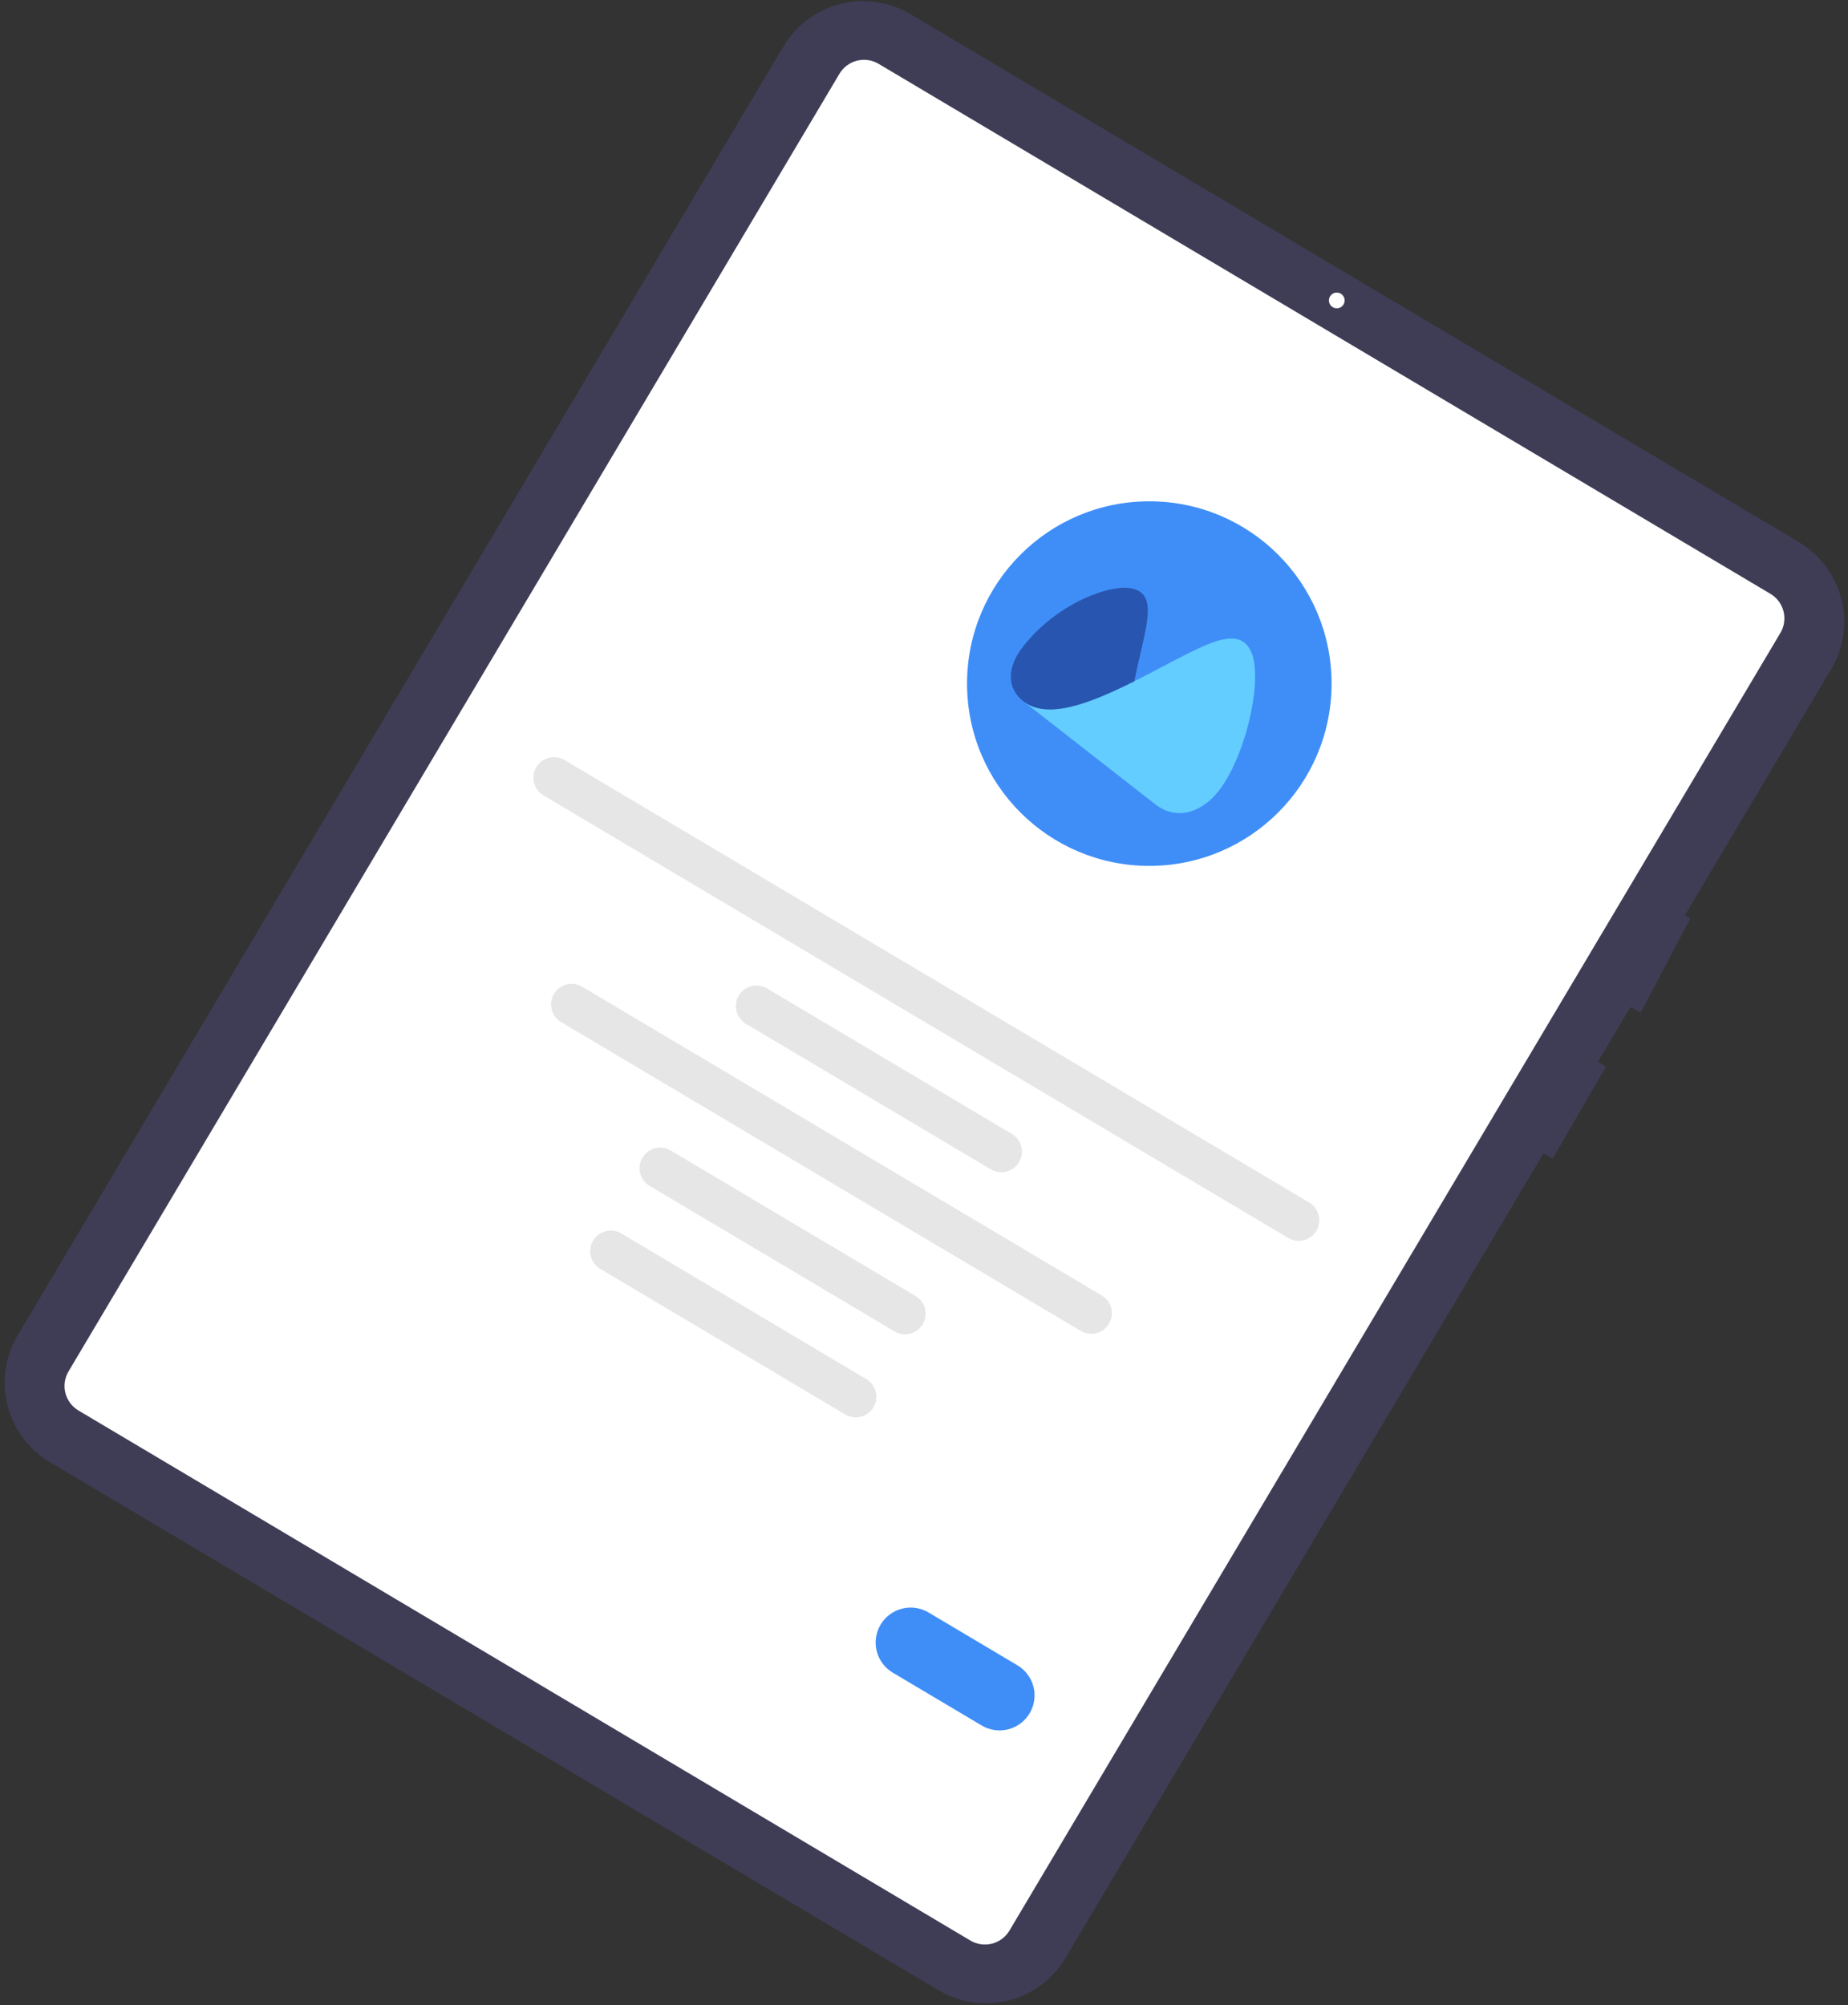 <?xml version="1.0" encoding="UTF-8"?> <svg xmlns="http://www.w3.org/2000/svg" width="365" height="396" viewBox="0 0 365 396" fill="none"><rect x="0" y="0" width="365" height="396" fill="#333333" stroke="none"/> <path d="M361.696 132.101L332.756 180.801L333.856 181.381L324.056 199.961L322.016 198.881L315.576 209.711L317.176 210.631L306.676 228.811L304.856 227.761L210.426 386.681C207.95 390.84 203.925 393.847 199.234 395.041C194.543 396.235 189.57 395.52 185.406 393.051L9.856 288.741C5.697 286.265 2.69 282.24 1.496 277.549C0.302 272.858 1.017 267.885 3.486 263.721L154.756 9.141C157.233 4.982 161.258 1.976 165.949 0.782C170.64 -0.413 175.613 0.303 179.776 2.771L355.326 107.081C359.484 109.559 362.489 113.584 363.683 118.275C364.878 122.965 364.163 127.937 361.696 132.101V132.101Z" fill="#3F3D56"></path> <path d="M191.663 383.224L15.495 278.548C14.213 277.784 13.286 276.543 12.918 275.098C12.55 273.652 12.771 272.119 13.531 270.835L165.805 14.562C166.569 13.28 167.81 12.353 169.255 11.985C170.701 11.617 172.234 11.838 173.518 12.598L349.686 117.275C350.968 118.039 351.894 119.279 352.262 120.725C352.63 122.171 352.41 123.704 351.649 124.987L199.376 381.261C198.612 382.543 197.371 383.469 195.925 383.837C194.479 384.205 192.947 383.985 191.663 383.224Z" fill="white"></path> <path d="M264.028 60.886C264.886 60.886 265.581 60.191 265.581 59.333C265.581 58.475 264.886 57.78 264.028 57.78C263.17 57.78 262.475 58.475 262.475 59.333C262.475 60.191 263.17 60.886 264.028 60.886Z" fill="white"></path> <path d="M254.417 244.465L107.36 157.086C106.899 156.814 106.496 156.454 106.174 156.027C105.852 155.599 105.618 155.112 105.485 154.593C105.352 154.075 105.323 153.535 105.399 153.005C105.475 152.475 105.655 151.966 105.928 151.506C106.202 151.045 106.563 150.644 106.992 150.324C107.421 150.004 107.909 149.771 108.428 149.64C108.947 149.509 109.487 149.482 110.017 149.56C110.546 149.638 111.055 149.82 111.514 150.095L258.571 237.474C259.032 237.746 259.435 238.106 259.757 238.533C260.079 238.961 260.313 239.448 260.446 239.967C260.579 240.485 260.608 241.025 260.532 241.555C260.456 242.085 260.276 242.594 260.003 243.054C259.729 243.515 259.368 243.916 258.939 244.236C258.51 244.556 258.022 244.789 257.503 244.92C256.984 245.051 256.444 245.078 255.914 245C255.385 244.922 254.876 244.74 254.417 244.465H254.417Z" fill="#E6E6E6"></path> <path d="M195.698 230.925L147.327 202.184C146.868 201.911 146.467 201.551 146.147 201.123C145.827 200.695 145.595 200.209 145.463 199.691C145.331 199.174 145.303 198.636 145.379 198.107C145.455 197.578 145.635 197.07 145.908 196.611C146.181 196.152 146.541 195.751 146.969 195.431C147.397 195.111 147.883 194.879 148.401 194.747C148.918 194.616 149.457 194.587 149.985 194.664C150.514 194.74 151.022 194.92 151.481 195.193L199.852 223.934C200.311 224.207 200.712 224.567 201.032 224.995C201.352 225.423 201.584 225.909 201.716 226.427C201.848 226.944 201.876 227.482 201.8 228.011C201.723 228.539 201.544 229.048 201.271 229.507C200.998 229.966 200.638 230.367 200.21 230.686C199.782 231.006 199.296 231.238 198.778 231.37C198.261 231.502 197.723 231.53 197.194 231.454C196.666 231.378 196.157 231.198 195.698 230.925V230.925Z" fill="#E6E6E6"></path> <path d="M176.68 262.932L128.309 234.191C127.382 233.64 126.712 232.743 126.446 231.699C126.18 230.654 126.341 229.546 126.891 228.619C127.442 227.692 128.339 227.021 129.384 226.755C130.428 226.489 131.536 226.649 132.463 227.2L180.834 255.941C181.293 256.214 181.694 256.574 182.014 257.002C182.334 257.43 182.566 257.916 182.698 258.434C182.83 258.951 182.858 259.489 182.782 260.018C182.705 260.546 182.526 261.055 182.253 261.514C181.98 261.973 181.62 262.374 181.192 262.693C180.764 263.013 180.278 263.245 179.76 263.377C179.243 263.509 178.705 263.537 178.176 263.461C177.648 263.385 177.139 263.205 176.68 262.932V262.932Z" fill="#E6E6E6"></path> <path d="M166.939 279.326L118.568 250.585C118.108 250.313 117.706 249.952 117.385 249.525C117.064 249.097 116.83 248.61 116.698 248.092C116.565 247.574 116.536 247.035 116.612 246.505C116.689 245.976 116.868 245.467 117.142 245.007C117.415 244.547 117.776 244.146 118.204 243.826C118.633 243.506 119.12 243.274 119.639 243.143C120.157 243.011 120.696 242.984 121.225 243.061C121.755 243.138 122.263 243.319 122.722 243.594L171.093 272.335C171.555 272.607 171.958 272.967 172.28 273.394C172.601 273.822 172.836 274.309 172.969 274.828C173.102 275.346 173.131 275.886 173.055 276.416C172.979 276.946 172.799 277.456 172.526 277.916C172.253 278.376 171.891 278.778 171.462 279.098C171.033 279.418 170.545 279.65 170.026 279.781C169.506 279.912 168.967 279.939 168.437 279.861C167.907 279.783 167.399 279.601 166.939 279.326V279.326Z" fill="#E6E6E6"></path> <path d="M213.451 262.823L110.824 201.844C109.901 201.291 109.236 200.395 108.973 199.352C108.709 198.309 108.87 197.204 109.419 196.28C109.969 195.355 110.862 194.686 111.904 194.419C112.946 194.151 114.051 194.307 114.978 194.853L217.605 255.832C218.066 256.104 218.469 256.464 218.791 256.892C219.113 257.32 219.347 257.807 219.48 258.325C219.613 258.844 219.643 259.383 219.567 259.913C219.491 260.443 219.311 260.953 219.037 261.413C218.764 261.873 218.402 262.275 217.973 262.595C217.544 262.915 217.056 263.148 216.537 263.279C216.018 263.41 215.478 263.437 214.949 263.359C214.419 263.281 213.91 263.099 213.451 262.823V262.823Z" fill="#E6E6E6"></path> <path d="M193.89 340.755L176.327 330.319C174.753 329.381 173.615 327.857 173.164 326.081C172.713 324.305 172.985 322.423 173.921 320.847C174.857 319.272 176.38 318.133 178.156 317.68C179.931 317.227 181.814 317.497 183.39 318.431L200.954 328.867C202.53 329.804 203.67 331.328 204.122 333.105C204.575 334.882 204.303 336.766 203.366 338.343C202.429 339.919 200.905 341.059 199.128 341.511C197.35 341.964 195.467 341.692 193.89 340.755Z" fill="#3F8EF8"></path> <path d="M227 171C246.882 171 263 154.882 263 135C263 115.118 246.882 99 227 99C207.118 99 191 115.118 191 135C191 154.882 207.118 171 227 171Z" fill="#3F8EF8"></path> <path fill-rule="evenodd" clip-rule="evenodd" d="M202.115 138.49C206.922 142.243 215.442 138.825 224.034 134.538C228.187 132.451 232.359 130.123 236.118 128.323C240.272 126.315 243.717 125.298 245.733 126.871C247.441 128.205 247.972 130.84 247.885 134.25C247.7 141.327 244.635 151.164 240.745 156.147C237.486 160.322 232.53 162.237 228.125 158.797L202.115 138.49Z" fill="#64CDFF"></path> <path fill-rule="evenodd" clip-rule="evenodd" d="M224.033 134.538C225.927 125.305 228.244 119.255 225.323 116.975C223.508 115.558 219.978 115.864 215.694 117.537C211.129 119.297 205.924 122.748 202.003 127.771C198.906 131.737 198.788 135.892 202.115 138.489C206.921 142.242 215.442 138.824 224.033 134.538Z" fill="#2855AF"></path> </svg> 